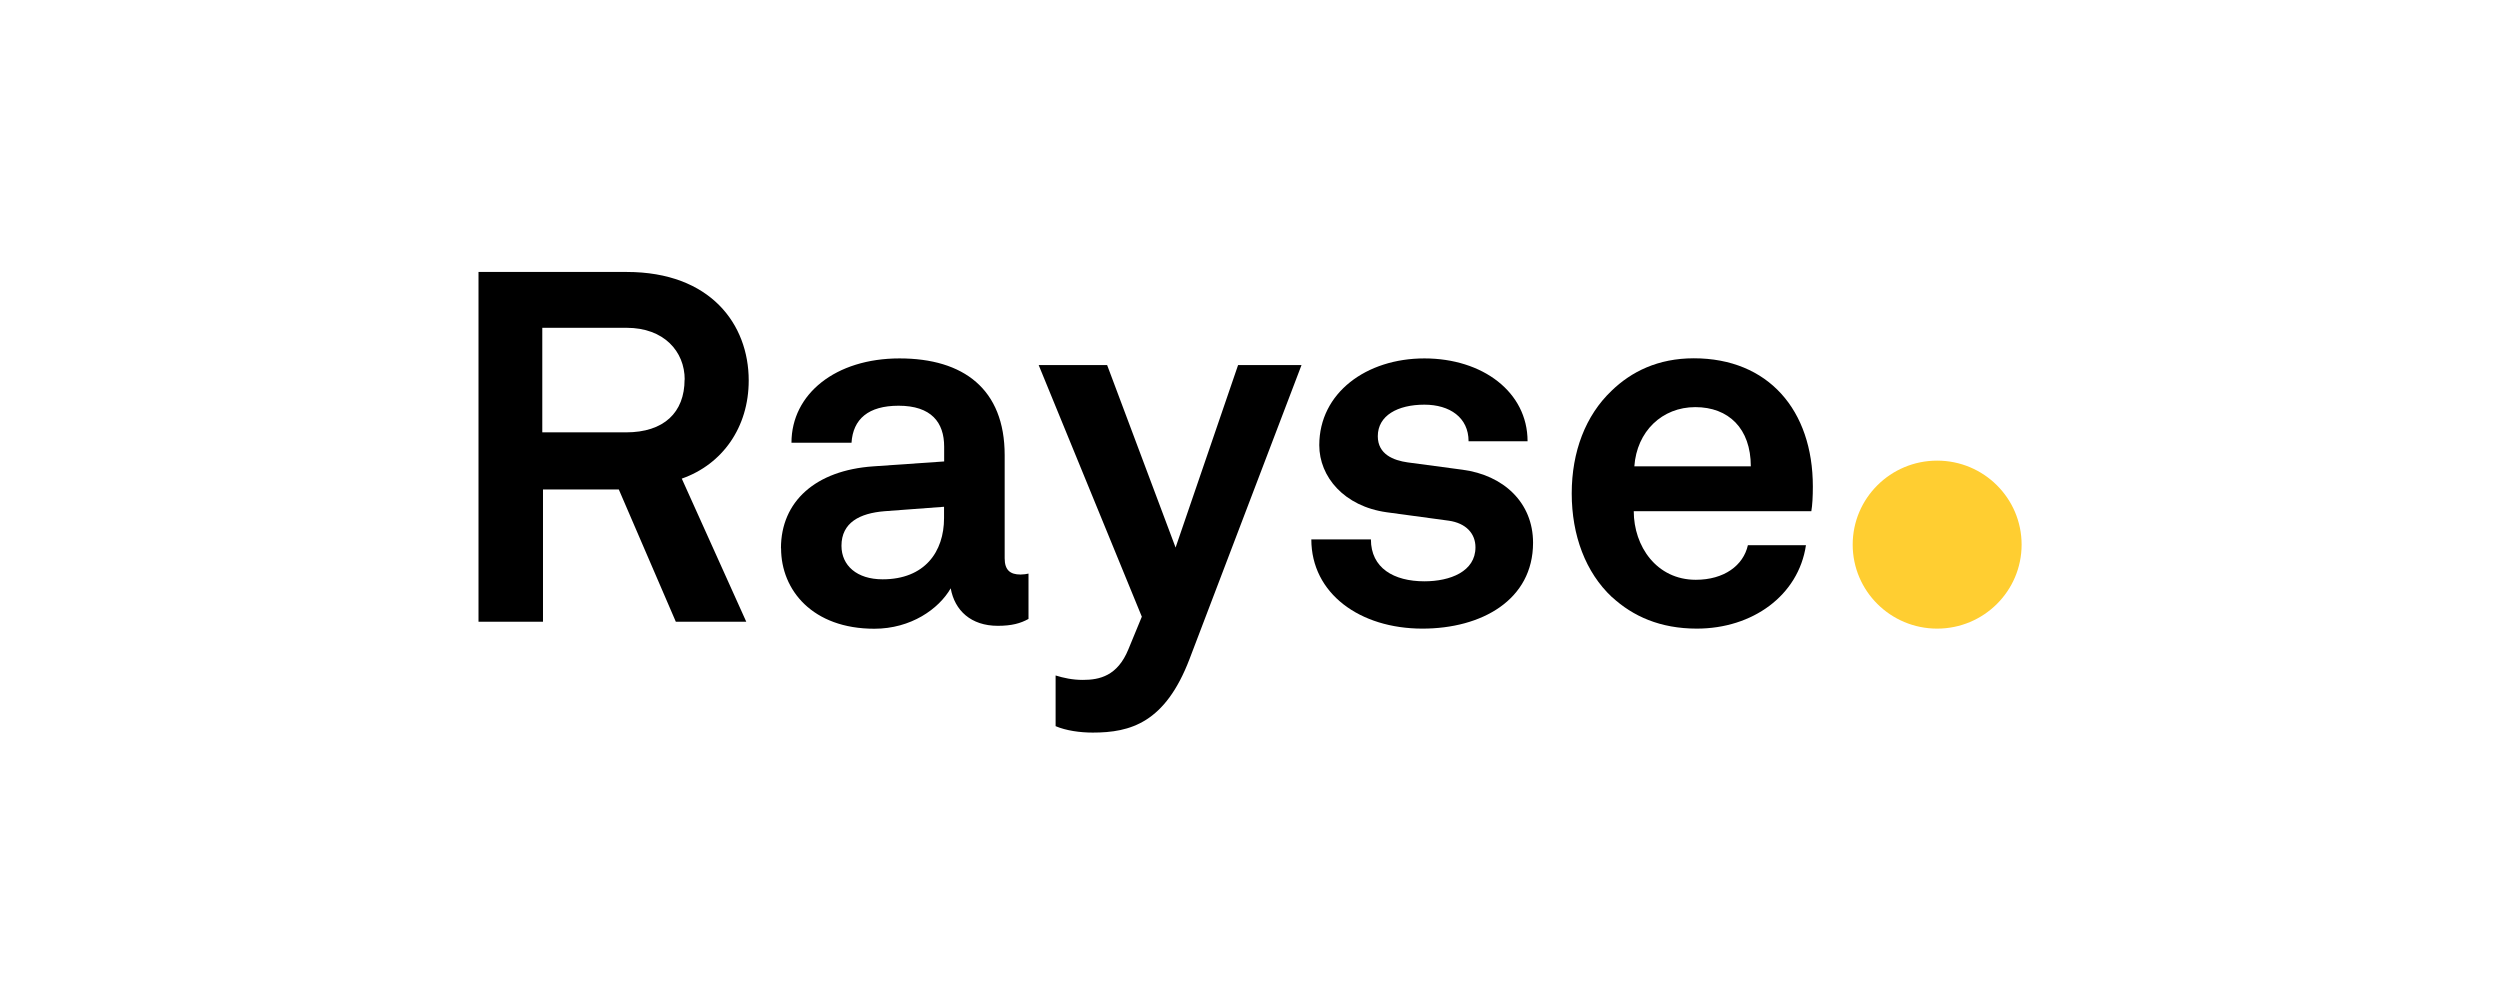<svg viewBox="0 0 214 86" xmlns="http://www.w3.org/2000/svg"><path d="m165.82 53.81c3.99 0 7.23-3.22 7.23-7.19s-3.24-7.19-7.23-7.19-7.23 3.22-7.23 7.19 3.24 7.19 7.23 7.19z" fill="#ffce31"/><path d="m53.65 23.28c7.17 0 10.44 4.48 10.44 9.29 0 4.01-2.25 7.18-5.73 8.4l5.52 12.25h-6.03l-4.88-11.32h-6.49v11.32h-5.52v-29.94zm4.96 9.21c0-2.41-1.78-4.43-4.97-4.43h-7.22v8.95h7.17c3.23 0 5.01-1.69 5.01-4.52z"/><path d="m66.85 46.93c0-4.01 2.97-6.67 7.9-7.01l6.07-.42v-1.27c0-2.07-1.1-3.5-3.9-3.5-2.59 0-3.9 1.14-4.03 3.17h-5.14c0-4.18 3.78-7.22 9.25-7.22s9 2.62 9 8.28v8.83c0 1.01.47 1.39 1.36 1.39.25 0 .51-.04.68-.08v3.88c-.68.38-1.44.59-2.63.59-2.29 0-3.69-1.31-4.03-3.21-1.02 1.77-3.4 3.46-6.54 3.46-5.27 0-7.98-3.29-7.98-6.88zm13.96-2.58v-.97l-5.09.38c-2.12.17-3.69.97-3.69 2.96 0 1.69 1.32 2.87 3.52 2.87 3.61 0 5.26-2.36 5.26-5.24z"/><path d="m90.36 62.17v-4.35c.68.21 1.44.38 2.33.38 1.44 0 2.97-.34 3.9-2.62l1.15-2.79-8.83-21.54h5.86l5.86 15.62 5.35-15.62h5.43l-9.59 25.17c-2.08 5.45-5.05 6.29-8.28 6.29-1.1 0-2.29-.17-3.18-.55z"/><path d="m112.26 46.17h5.09c0 2.45 1.95 3.59 4.58 3.59 2.21 0 4.37-.84 4.37-2.91 0-1.18-.81-2.07-2.29-2.28l-5.31-.72c-3.65-.51-5.77-3.04-5.77-5.74 0-4.48 4.03-7.43 9-7.43s8.83 2.87 8.83 7.09h-5.05c0-2.03-1.61-3.13-3.78-3.13-2.29 0-3.99.93-3.99 2.7 0 1.56 1.36 2.07 2.55 2.24l4.71.63c3.48.46 6.03 2.79 6.03 6.25 0 4.9-4.41 7.35-9.47 7.35-5.35 0-9.51-3-9.51-7.64z"/><path d="m137.98 51.11c-2.25-2.11-3.44-5.28-3.44-8.87s1.19-6.67 3.4-8.78c1.7-1.65 3.99-2.79 7.05-2.79 6.37 0 10.19 4.43 10.19 10.98 0 .84-.04 1.6-.13 2.11h-15.2c0 3 1.95 5.87 5.31 5.87 2.42 0 4.07-1.22 4.46-2.96h4.97c-.64 4.31-4.58 7.14-9.34 7.14-3.14 0-5.48-1.06-7.26-2.7zm11.89-11.19c0-3.25-1.91-5.07-4.75-5.07s-5.01 2.07-5.22 5.07h9.98z"/></svg>
